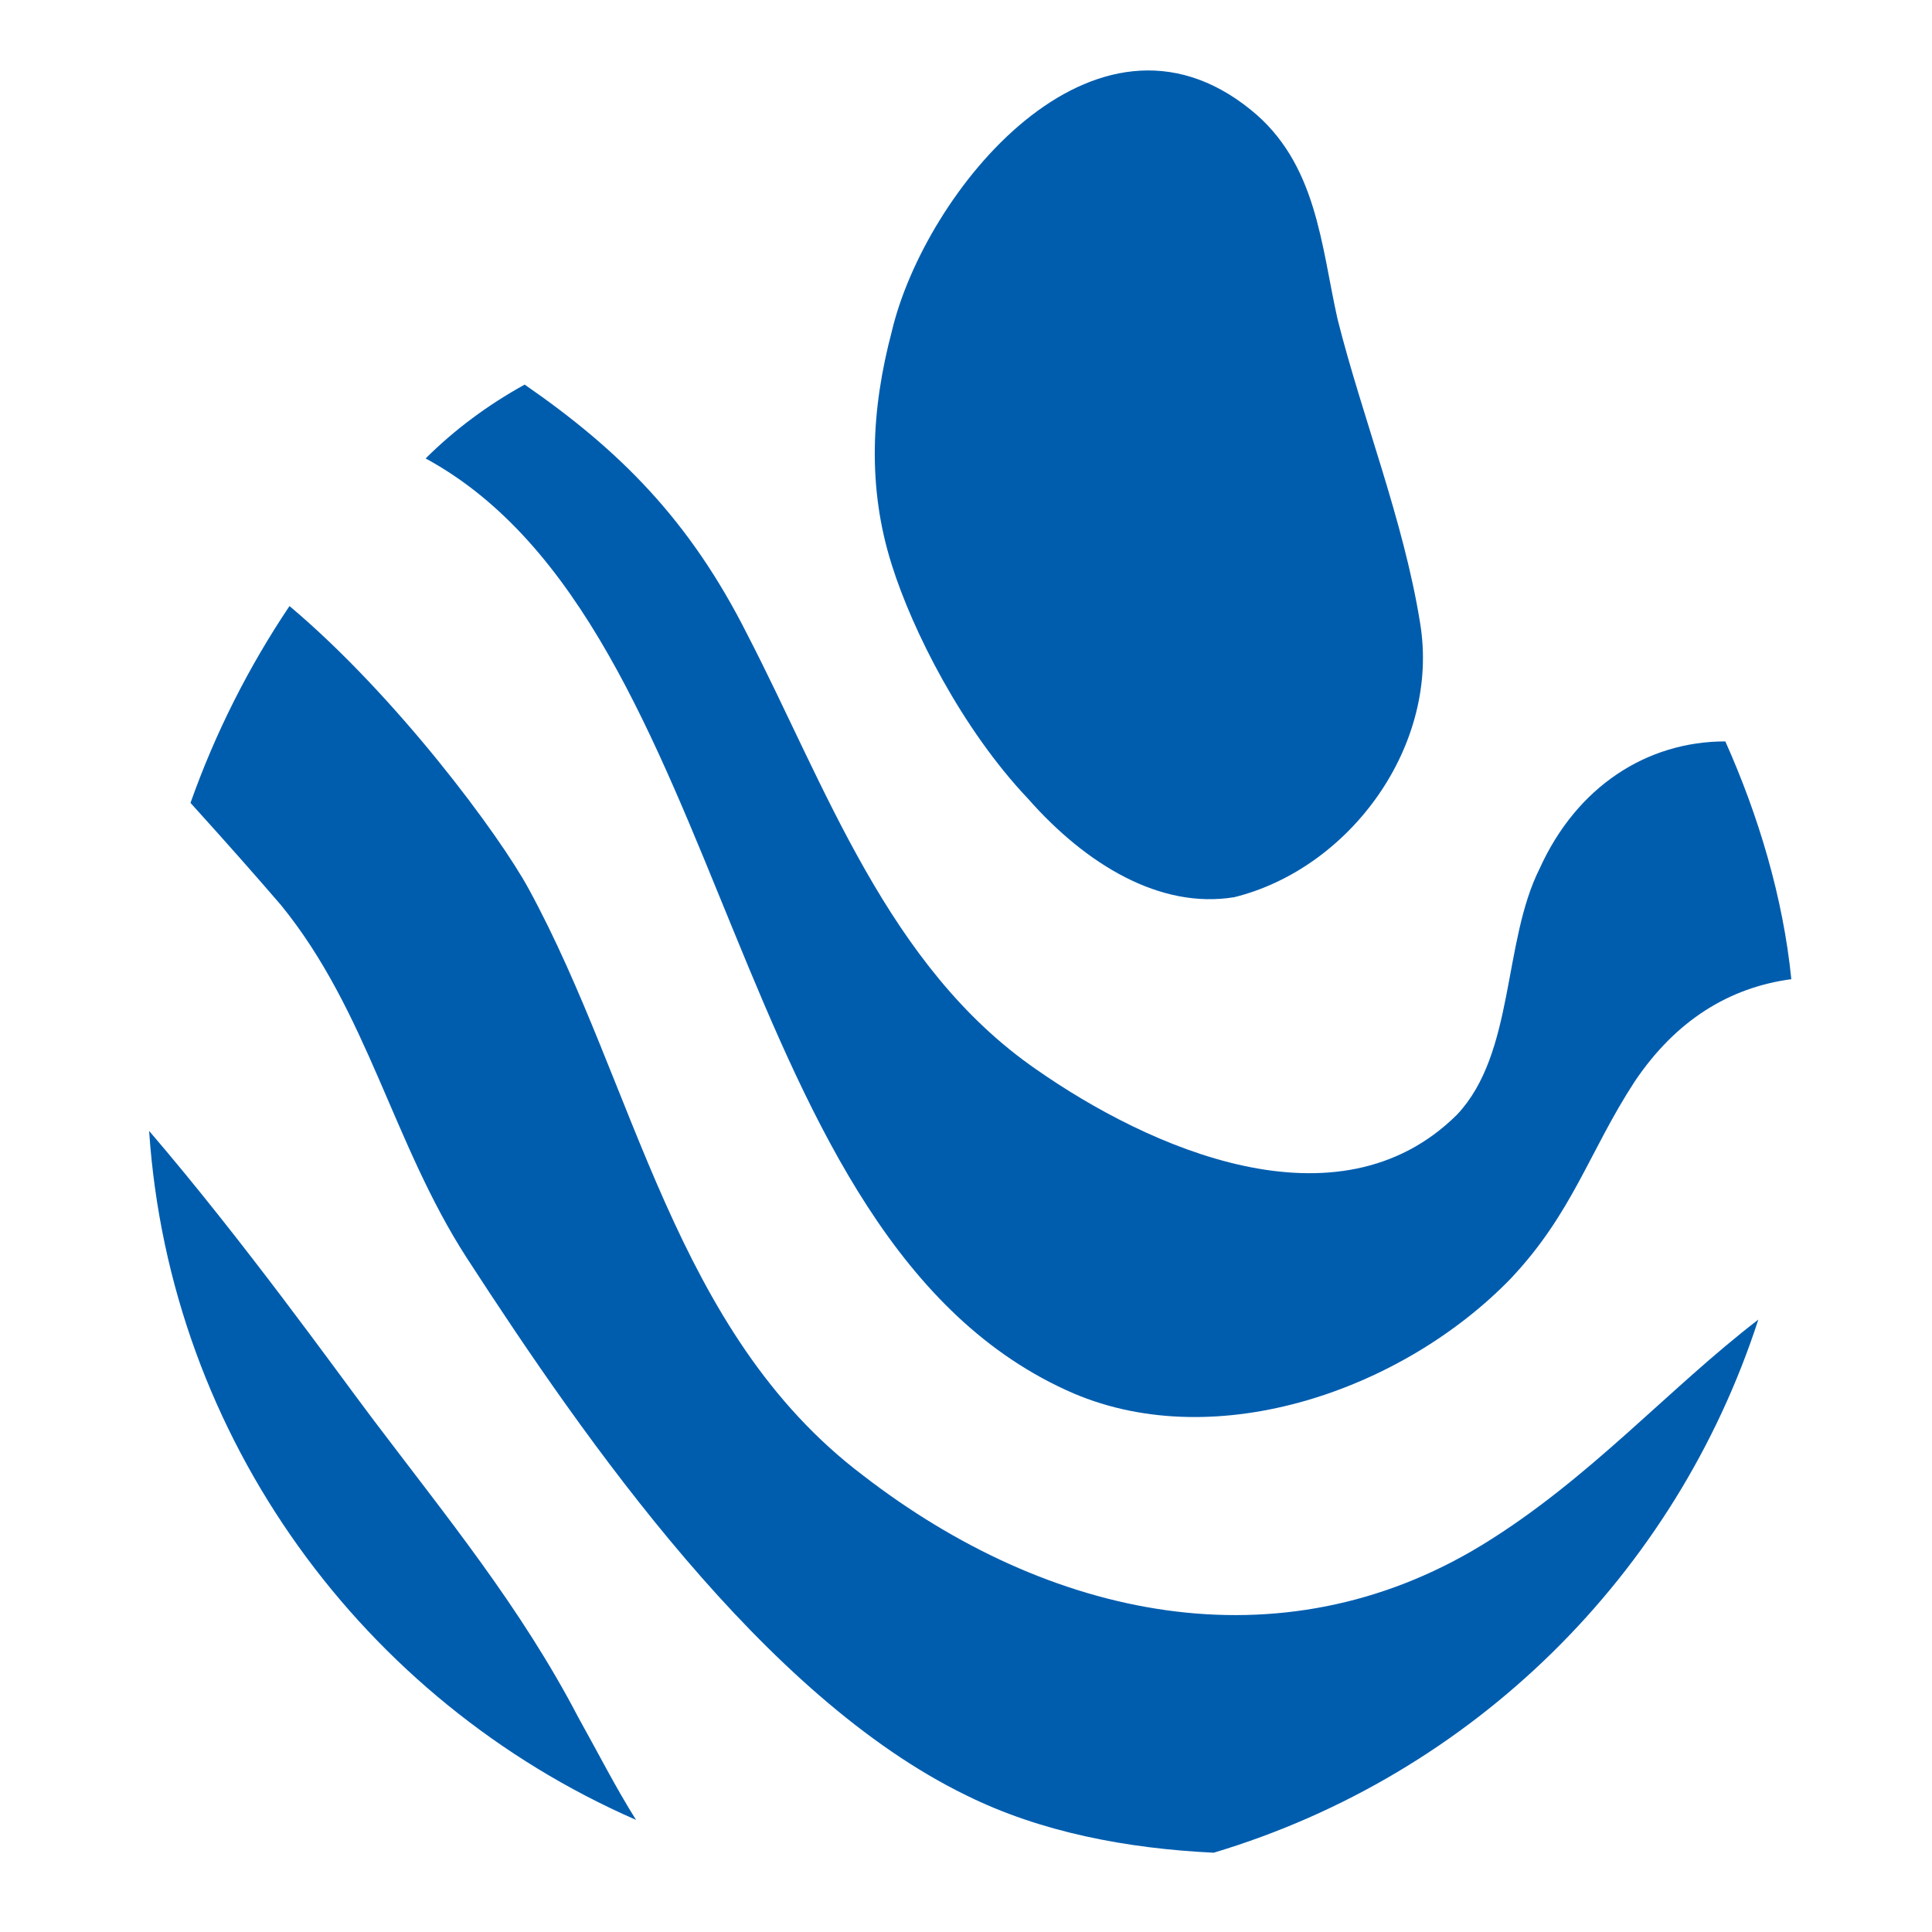 <?xml version="1.0" encoding="UTF-8"?>
<svg xmlns="http://www.w3.org/2000/svg" xmlns:xlink="http://www.w3.org/1999/xlink" width="75pt" height="75pt" viewBox="0 0 75 75" version="1.2">
<defs>
<clipPath id="clip1">
  <path d="M 16 14 L 69.539 14 L 69.539 56 L 16 56 Z M 16 14 "/>
</clipPath>
<clipPath id="clip2">
  <path d="M 5.789 43 L 25 43 L 25 71 L 5.789 71 Z M 5.789 43 "/>
</clipPath>
</defs>
<g id="surface1">
<path style=" stroke:none;fill-rule:nonzero;fill:rgb(0%,36.469%,68.239%);fill-opacity:1;" d="M 39.91 31.008 C 37.344 28.301 35.422 24.48 34.621 21.934 C 33.66 18.91 33.82 15.887 34.621 12.859 C 35.902 7.449 42.473 -0.672 48.559 4.266 C 51.121 6.332 51.281 9.516 51.922 12.383 C 52.883 16.203 54.484 20.184 55.125 24.164 C 55.926 28.938 52.402 33.715 47.918 34.828 C 45.035 35.305 42.152 33.555 39.91 31.008 Z M 39.91 31.008 "/>
<g clip-path="url(#clip1)" clip-rule="nonzero">
<path style=" stroke:none;fill-rule:nonzero;fill:rgb(0%,36.469%,68.239%);fill-opacity:1;" d="M 41.672 54.09 C 47.277 56.48 54.484 53.934 58.648 49.633 C 61.051 47.086 61.691 44.699 63.453 41.992 C 65.055 39.605 67.137 38.332 69.539 38.012 C 69.219 34.828 68.258 31.645 66.977 28.781 C 63.934 28.781 61.211 30.531 59.77 33.715 C 58.328 36.582 58.809 40.879 56.566 43.266 C 51.922 47.883 44.555 44.539 40.23 41.516 C 34.461 37.535 32.059 30.531 29.016 24.641 C 26.773 20.184 24.051 17.477 20.367 14.93 C 18.926 15.727 17.645 16.68 16.523 17.797 C 28.535 24.32 28.055 48.203 41.672 54.09 Z M 41.672 54.09 "/>
</g>
<g clip-path="url(#clip2)" clip-rule="nonzero">
<path style=" stroke:none;fill-rule:nonzero;fill:rgb(0%,36.469%,68.239%);fill-opacity:1;" d="M 14.441 55.047 C 13 53.137 9.477 48.203 5.789 43.902 C 6.59 55.844 14.121 66.031 24.691 70.648 C 23.891 69.375 23.25 68.102 22.449 66.668 C 20.207 62.371 17.324 58.867 14.441 55.047 Z M 14.441 55.047 "/>
</g>
<path style=" stroke:none;fill-rule:nonzero;fill:rgb(0%,36.469%,68.239%);fill-opacity:1;" d="M 10.918 35.148 C 14.281 39.285 15.242 44.379 18.125 48.84 C 22.77 56 29.656 65.871 37.504 69.691 C 40.391 71.125 43.754 71.762 47.117 71.922 C 57.207 68.898 65.055 61.098 68.258 51.227 C 64.734 53.934 61.691 57.434 57.527 59.98 C 49.68 64.758 40.711 62.848 33.5 57.273 C 26.133 51.703 24.691 42.152 20.527 34.512 C 19.406 32.441 15.402 27.027 11.238 23.527 C 9.637 25.914 8.355 28.461 7.395 31.168 C 8.836 32.758 9.957 34.031 10.918 35.148 Z M 10.918 35.148 "/>
</g>
</svg>
